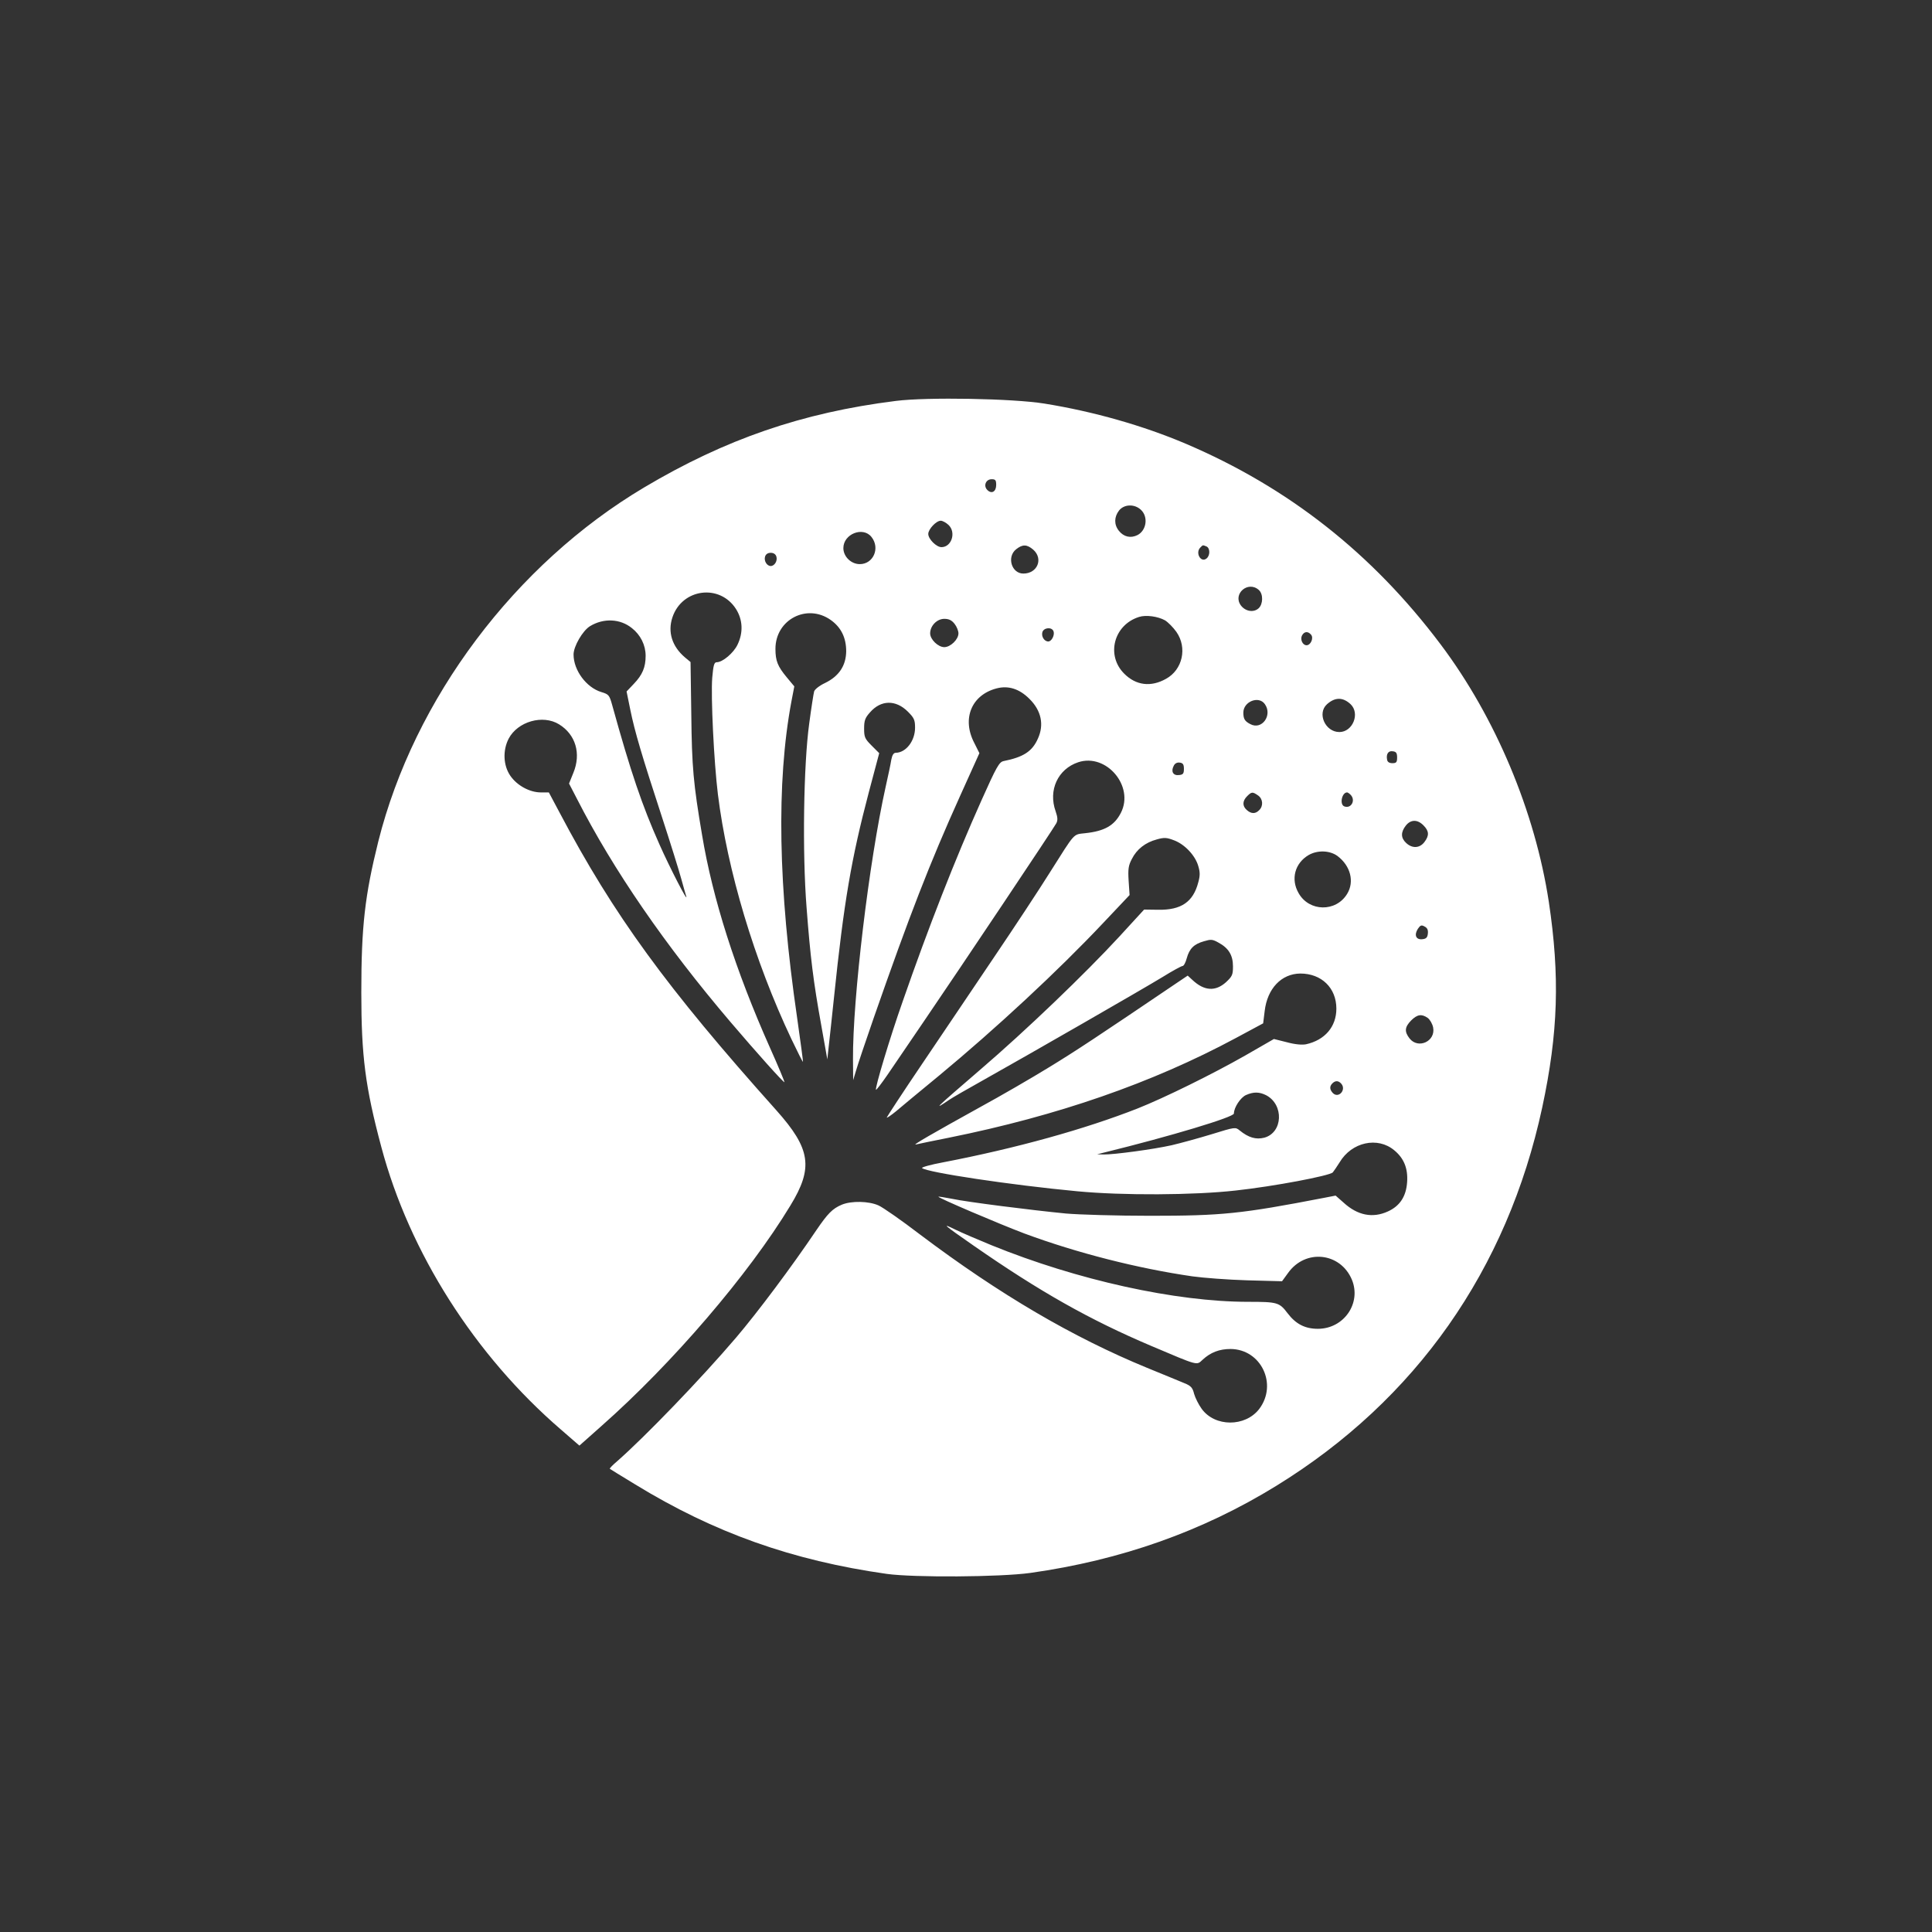 <?xml version="1.0" standalone="no"?>
<!DOCTYPE svg PUBLIC "-//W3C//DTD SVG 20010904//EN"
 "http://www.w3.org/TR/2001/REC-SVG-20010904/DTD/svg10.dtd">
<svg version="1.0" xmlns="http://www.w3.org/2000/svg"
 width="1024pt" height="1024pt" viewBox="0 0 1024 1024"
 preserveAspectRatio="xMidYMid meet">

<rect x="0" y="0" width="1024" height="1024" fill="#333333" stroke="none"/>

<g transform="translate(0,1024) scale(0.1,-0.1)"
fill="#ffffff" stroke="none">
<path d="M4748 8115 c-496 -62 -904 -203 -1333 -458 -685 -407 -1220 -1120
-1410 -1877 -71 -286 -90 -449 -90 -800 0 -338 21 -501 106 -819 149 -560 496
-1105 952 -1498 l98 -85 117 104 c376 332 780 803 1001 1168 123 201 108 301
-74 505 -582 650 -863 1036 -1149 1578 l-57 107 -42 0 c-59 0 -126 36 -162 88
-38 55 -41 135 -9 197 48 91 181 129 267 76 88 -54 118 -155 76 -257 l-23 -57
42 -81 c192 -376 468 -777 813 -1182 138 -162 283 -324 287 -320 1 2 -33 85
-78 185 -182 409 -303 788 -359 1126 -46 271 -54 359 -57 638 l-4 278 -30 25
c-68 58 -92 134 -66 212 51 153 251 179 337 44 36 -57 39 -125 8 -189 -21 -44
-79 -93 -110 -93 -14 0 -18 -15 -24 -82 -8 -100 9 -446 30 -618 50 -403 193
-882 390 -1298 32 -67 59 -121 61 -120 1 2 -13 107 -31 233 -101 692 -111
1247 -30 1679 l15 78 -40 48 c-48 58 -60 87 -60 151 0 155 167 242 293 153 55
-39 82 -94 82 -166 -1 -76 -38 -132 -112 -168 -30 -14 -55 -34 -58 -45 -3 -11
-15 -87 -26 -170 -30 -218 -37 -684 -14 -975 20 -264 36 -393 78 -625 l32
-180 7 65 c4 36 17 153 28 260 53 511 92 738 185 1091 l55 207 -40 40 c-36 36
-40 45 -40 90 0 43 5 57 31 86 58 67 137 68 201 4 33 -33 38 -44 38 -85 0 -70
-48 -132 -102 -133 -12 0 -19 -12 -24 -37 -3 -21 -17 -86 -30 -144 -88 -396
-175 -1124 -173 -1444 l1 -110 15 50 c8 28 50 154 94 280 190 544 296 818 458
1177 l102 226 -27 54 c-67 128 -15 254 117 289 63 17 122 -2 175 -55 63 -62
79 -137 45 -211 -30 -68 -77 -98 -182 -119 -23 -5 -37 -29 -117 -208 -140
-313 -280 -670 -418 -1067 -67 -190 -148 -460 -141 -467 2 -2 29 33 60 78 31
46 119 175 196 288 191 280 686 1020 700 1047 8 16 7 31 -4 63 -40 112 12 224
120 260 149 49 298 -127 226 -268 -34 -67 -86 -97 -188 -108 -67 -8 -51 9
-189 -209 -55 -88 -188 -290 -295 -448 -106 -158 -278 -412 -381 -565 -103
-152 -187 -281 -188 -285 0 -4 21 10 48 32 26 22 128 107 228 189 302 250 634
558 873 812 l138 146 -5 75 c-4 63 -1 82 17 116 26 52 72 88 133 104 39 11 52
10 91 -5 56 -21 112 -80 128 -136 10 -33 10 -51 0 -87 -27 -104 -91 -147 -212
-145 l-75 1 -133 -145 c-179 -194 -491 -494 -736 -704 -239 -206 -255 -221
-165 -160 14 10 97 58 185 107 239 134 836 477 946 544 53 33 101 59 107 59 6
0 16 18 22 41 14 51 38 75 91 90 37 11 45 11 77 -7 54 -29 77 -67 77 -126 0
-45 -4 -53 -37 -84 -56 -50 -115 -47 -178 12 l-25 23 -55 -37 c-427 -289 -539
-363 -680 -449 -91 -56 -255 -151 -365 -211 -251 -139 -366 -205 -340 -198 11
3 90 19 175 36 575 116 1075 289 1520 528 l145 78 8 65 c14 120 89 198 189
199 112 0 191 -76 191 -186 0 -96 -61 -167 -161 -189 -22 -4 -58 -1 -102 11
l-68 17 -153 -88 c-174 -99 -428 -224 -569 -280 -280 -110 -643 -211 -1033
-286 -65 -12 -114 -26 -110 -30 26 -23 471 -90 822 -123 240 -23 620 -21 841
4 202 22 497 78 514 96 6 7 22 31 36 53 64 108 202 138 290 64 51 -42 73 -96
68 -168 -5 -76 -38 -127 -102 -156 -81 -37 -161 -21 -235 47 l-42 37 -62 -12
c-440 -85 -541 -95 -922 -95 -176 0 -376 6 -445 12 -185 18 -525 61 -604 78
-38 7 -71 13 -72 11 -5 -5 321 -144 456 -195 278 -103 600 -185 890 -227 58
-8 188 -18 290 -21 l185 -5 32 44 c92 129 277 109 338 -35 52 -125 -42 -261
-180 -261 -68 0 -117 25 -161 83 -43 57 -54 60 -208 60 -385 0 -906 115 -1361
300 -71 29 -157 66 -190 82 -79 39 -66 28 95 -84 351 -244 615 -393 940 -531
257 -109 241 -104 274 -74 42 39 89 57 148 57 162 -1 251 -187 152 -318 -74
-96 -235 -96 -305 1 -16 22 -34 58 -40 79 -8 33 -17 43 -52 57 -23 10 -112 46
-197 81 -394 162 -782 389 -1204 707 -98 75 -197 144 -220 154 -51 23 -143 25
-194 4 -50 -21 -75 -47 -135 -135 -130 -193 -311 -435 -426 -570 -185 -217
-480 -523 -629 -654 -24 -20 -42 -39 -40 -41 1 -1 62 -39 135 -83 418 -256
832 -403 1333 -474 144 -20 601 -17 760 5 483 68 914 221 1305 462 739 455
1224 1145 1409 2005 85 396 94 697 35 1090 -73 478 -282 977 -573 1364 -362
482 -807 832 -1351 1064 -226 96 -489 171 -750 213 -168 27 -621 35 -787 14z
m532 -445 c0 -36 -24 -50 -47 -27 -22 22 -8 57 23 57 20 0 24 -5 24 -30z m767
-132 c40 -37 30 -109 -18 -134 -36 -18 -73 -10 -99 23 -26 33 -25 73 1 107 27
34 82 36 116 4z m-1020 -80 c42 -39 17 -118 -37 -118 -27 0 -70 43 -70 70 0
25 42 70 66 70 10 0 28 -10 41 -22z m-408 -64 c47 -59 10 -144 -62 -144 -46 0
-87 40 -87 85 0 75 104 116 149 59z m857 -67 c55 -48 23 -127 -52 -127 -63 0
-89 89 -38 129 34 27 57 26 90 -2z m918 17 c20 -8 21 -48 1 -64 -30 -25 -61
30 -33 58 14 14 12 14 32 6z m-2279 -54 c7 -23 -10 -50 -30 -50 -20 0 -37 27
-30 50 4 13 15 20 30 20 15 0 26 -7 30 -20z m2557 -177 c24 -21 23 -75 -1 -97
-26 -24 -70 -17 -94 15 -45 61 38 133 95 82z m-497 -161 c16 -10 43 -37 60
-61 59 -84 33 -201 -55 -249 -80 -45 -159 -35 -221 27 -98 97 -56 259 78 301
37 12 100 3 138 -18z m-2826 -41 c46 -36 73 -90 73 -147 0 -61 -17 -101 -63
-149 l-38 -40 20 -98 c23 -113 60 -239 169 -572 43 -132 88 -276 100 -320 12
-43 24 -86 27 -95 13 -43 -88 153 -142 275 -91 204 -152 383 -250 737 -15 55
-19 58 -58 70 -79 24 -147 115 -147 199 0 43 48 126 87 150 72 44 160 40 222
-10z m1710 23 c12 -15 21 -38 21 -51 0 -32 -42 -73 -75 -73 -33 0 -75 41 -75
73 0 40 36 77 75 77 24 0 39 -7 54 -26z m525 -40 c7 -20 -10 -54 -28 -54 -21
0 -38 27 -31 50 8 24 50 28 59 4z m1365 -18 c15 -18 -2 -56 -24 -56 -21 0 -35
31 -24 52 12 22 32 23 48 4z m209 -368 c52 -49 12 -148 -59 -148 -75 0 -119
99 -66 147 42 38 84 39 125 1z m-454 0 c42 -59 -16 -139 -77 -106 -29 15 -37
27 -37 61 0 59 82 91 114 45z m701 -283 c0 -25 -4 -30 -25 -30 -16 0 -26 6
-28 18 -6 30 6 49 30 45 18 -2 23 -9 23 -33z m-1130 -60 c0 -25 -4 -31 -26
-33 -31 -4 -44 19 -28 49 6 13 18 19 32 17 17 -2 22 -10 22 -33z m393 -141
c26 -18 29 -56 6 -78 -20 -21 -43 -20 -66 1 -24 21 -23 48 2 73 24 24 29 24
58 4z m490 4 c29 -29 4 -76 -33 -62 -26 10 -13 74 15 74 3 0 11 -5 18 -12z
m387 -163 c30 -30 31 -54 4 -89 -25 -32 -64 -34 -96 -4 -29 27 -29 57 -2 92
26 33 62 34 94 1z m-456 -162 c69 -52 91 -136 51 -201 -59 -97 -201 -95 -257
4 -43 74 -20 159 53 202 47 27 112 25 153 -5z m479 -411 c-2 -21 -9 -28 -29
-30 -34 -4 -45 22 -24 55 13 19 19 22 36 12 14 -7 19 -18 17 -37z m-1 -447
c12 -9 25 -31 29 -51 14 -73 -79 -116 -125 -58 -28 36 -26 60 8 95 33 33 56
36 88 14z m-457 -350 c26 -32 -15 -78 -45 -49 -18 19 -19 36 -3 52 16 16 33
15 48 -3z m-399 -60 c95 -50 89 -198 -10 -225 -44 -11 -83 0 -130 38 -23 19
-24 19 -150 -20 -69 -21 -164 -47 -211 -58 -98 -22 -308 -50 -360 -49 l-35 1
40 10 c350 86 685 187 685 206 0 32 35 85 64 98 41 18 71 17 107 -1z"/>
</g>
</svg>
